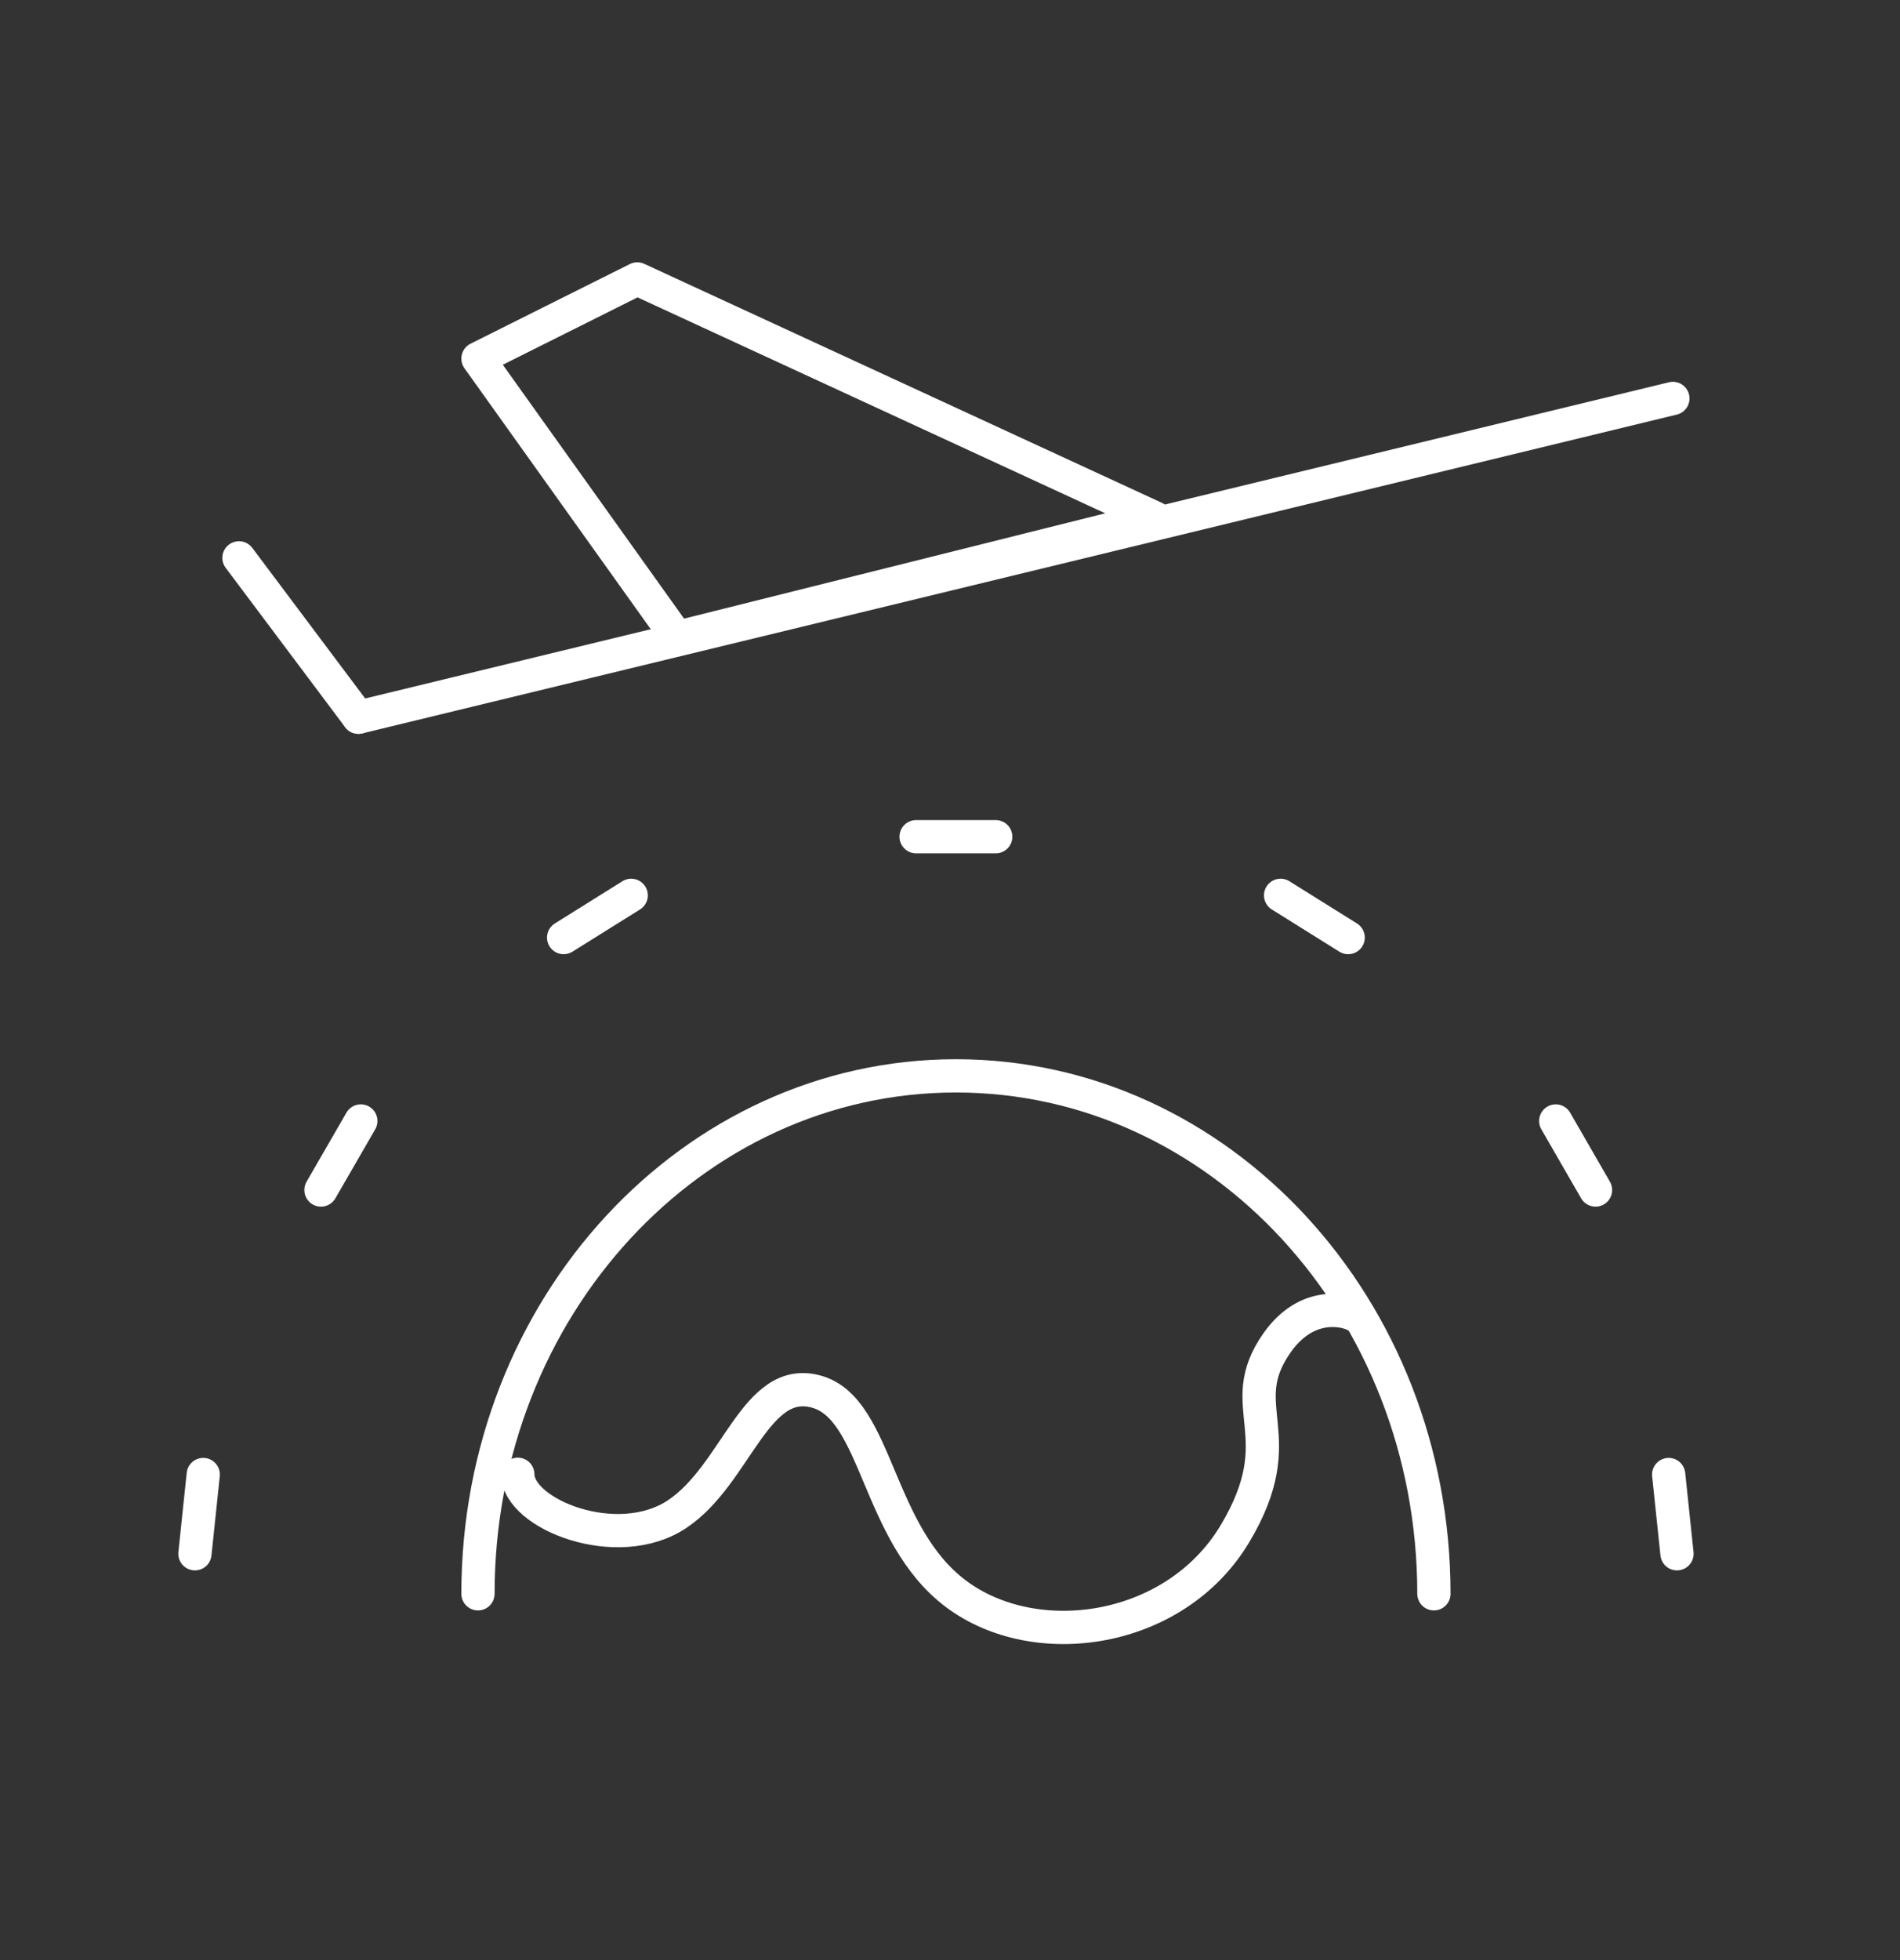 <svg width="32" height="33" viewBox="0 0 32 33" fill="none" xmlns="http://www.w3.org/2000/svg">
<rect x="0" y="0" width="32" height="33" fill="#333333" stroke="none"/>
<path d="M8.05 26.833C8.05 22.017 11.654 18.113 16.1 18.113C20.546 18.113 24.15 22.017 24.15 26.833" stroke="white" stroke-width="0.56" stroke-linecap="round"/>
<path d="M8.721 24.821C8.721 25.492 10.398 26.162 11.404 25.492C12.41 24.821 12.719 23.14 13.752 23.43C14.785 23.719 14.758 25.827 16.1 26.833C17.441 27.84 19.789 27.504 20.796 25.827C21.802 24.15 20.742 23.697 21.507 22.609C22.017 21.884 22.669 22.062 22.808 22.137" stroke="white" stroke-width="0.56" stroke-linecap="round"/>
<path d="M15.429 14.087H16.77" stroke="white" stroke-width="0.56" stroke-linecap="round" stroke-linejoin="round"/>
<path d="M21.568 15.074L22.706 15.785" stroke="white" stroke-width="0.56" stroke-linecap="round" stroke-linejoin="round"/>
<path d="M9.493 15.785L10.631 15.074" stroke="white" stroke-width="0.56" stroke-linecap="round" stroke-linejoin="round"/>
<path d="M26.202 18.873L26.872 20.035" stroke="white" stroke-width="0.56" stroke-linecap="round" stroke-linejoin="round"/>
<path d="M5.406 20.035L6.077 18.873" stroke="white" stroke-width="0.56" stroke-linecap="round" stroke-linejoin="round"/>
<path d="M28.104 24.825L28.244 26.159" stroke="white" stroke-width="0.56" stroke-linecap="round" stroke-linejoin="round"/>
<path d="M3.283 26.159L3.423 24.825" stroke="white" stroke-width="0.56" stroke-linecap="round" stroke-linejoin="round"/>
<path d="M28.175 6.708L6.037 12.075" stroke="white" stroke-width="0.56" stroke-linecap="round"/>
<path d="M10.733 4.696L19.454 8.721L11.404 10.733L8.05 6.037L10.733 4.696Z" stroke="white" stroke-width="0.56" stroke-linecap="round" stroke-linejoin="round"/>
<path d="M6.037 12.075L4.025 9.392" stroke="white" stroke-width="0.56" stroke-linecap="round" stroke-linejoin="round"/>
</svg>
